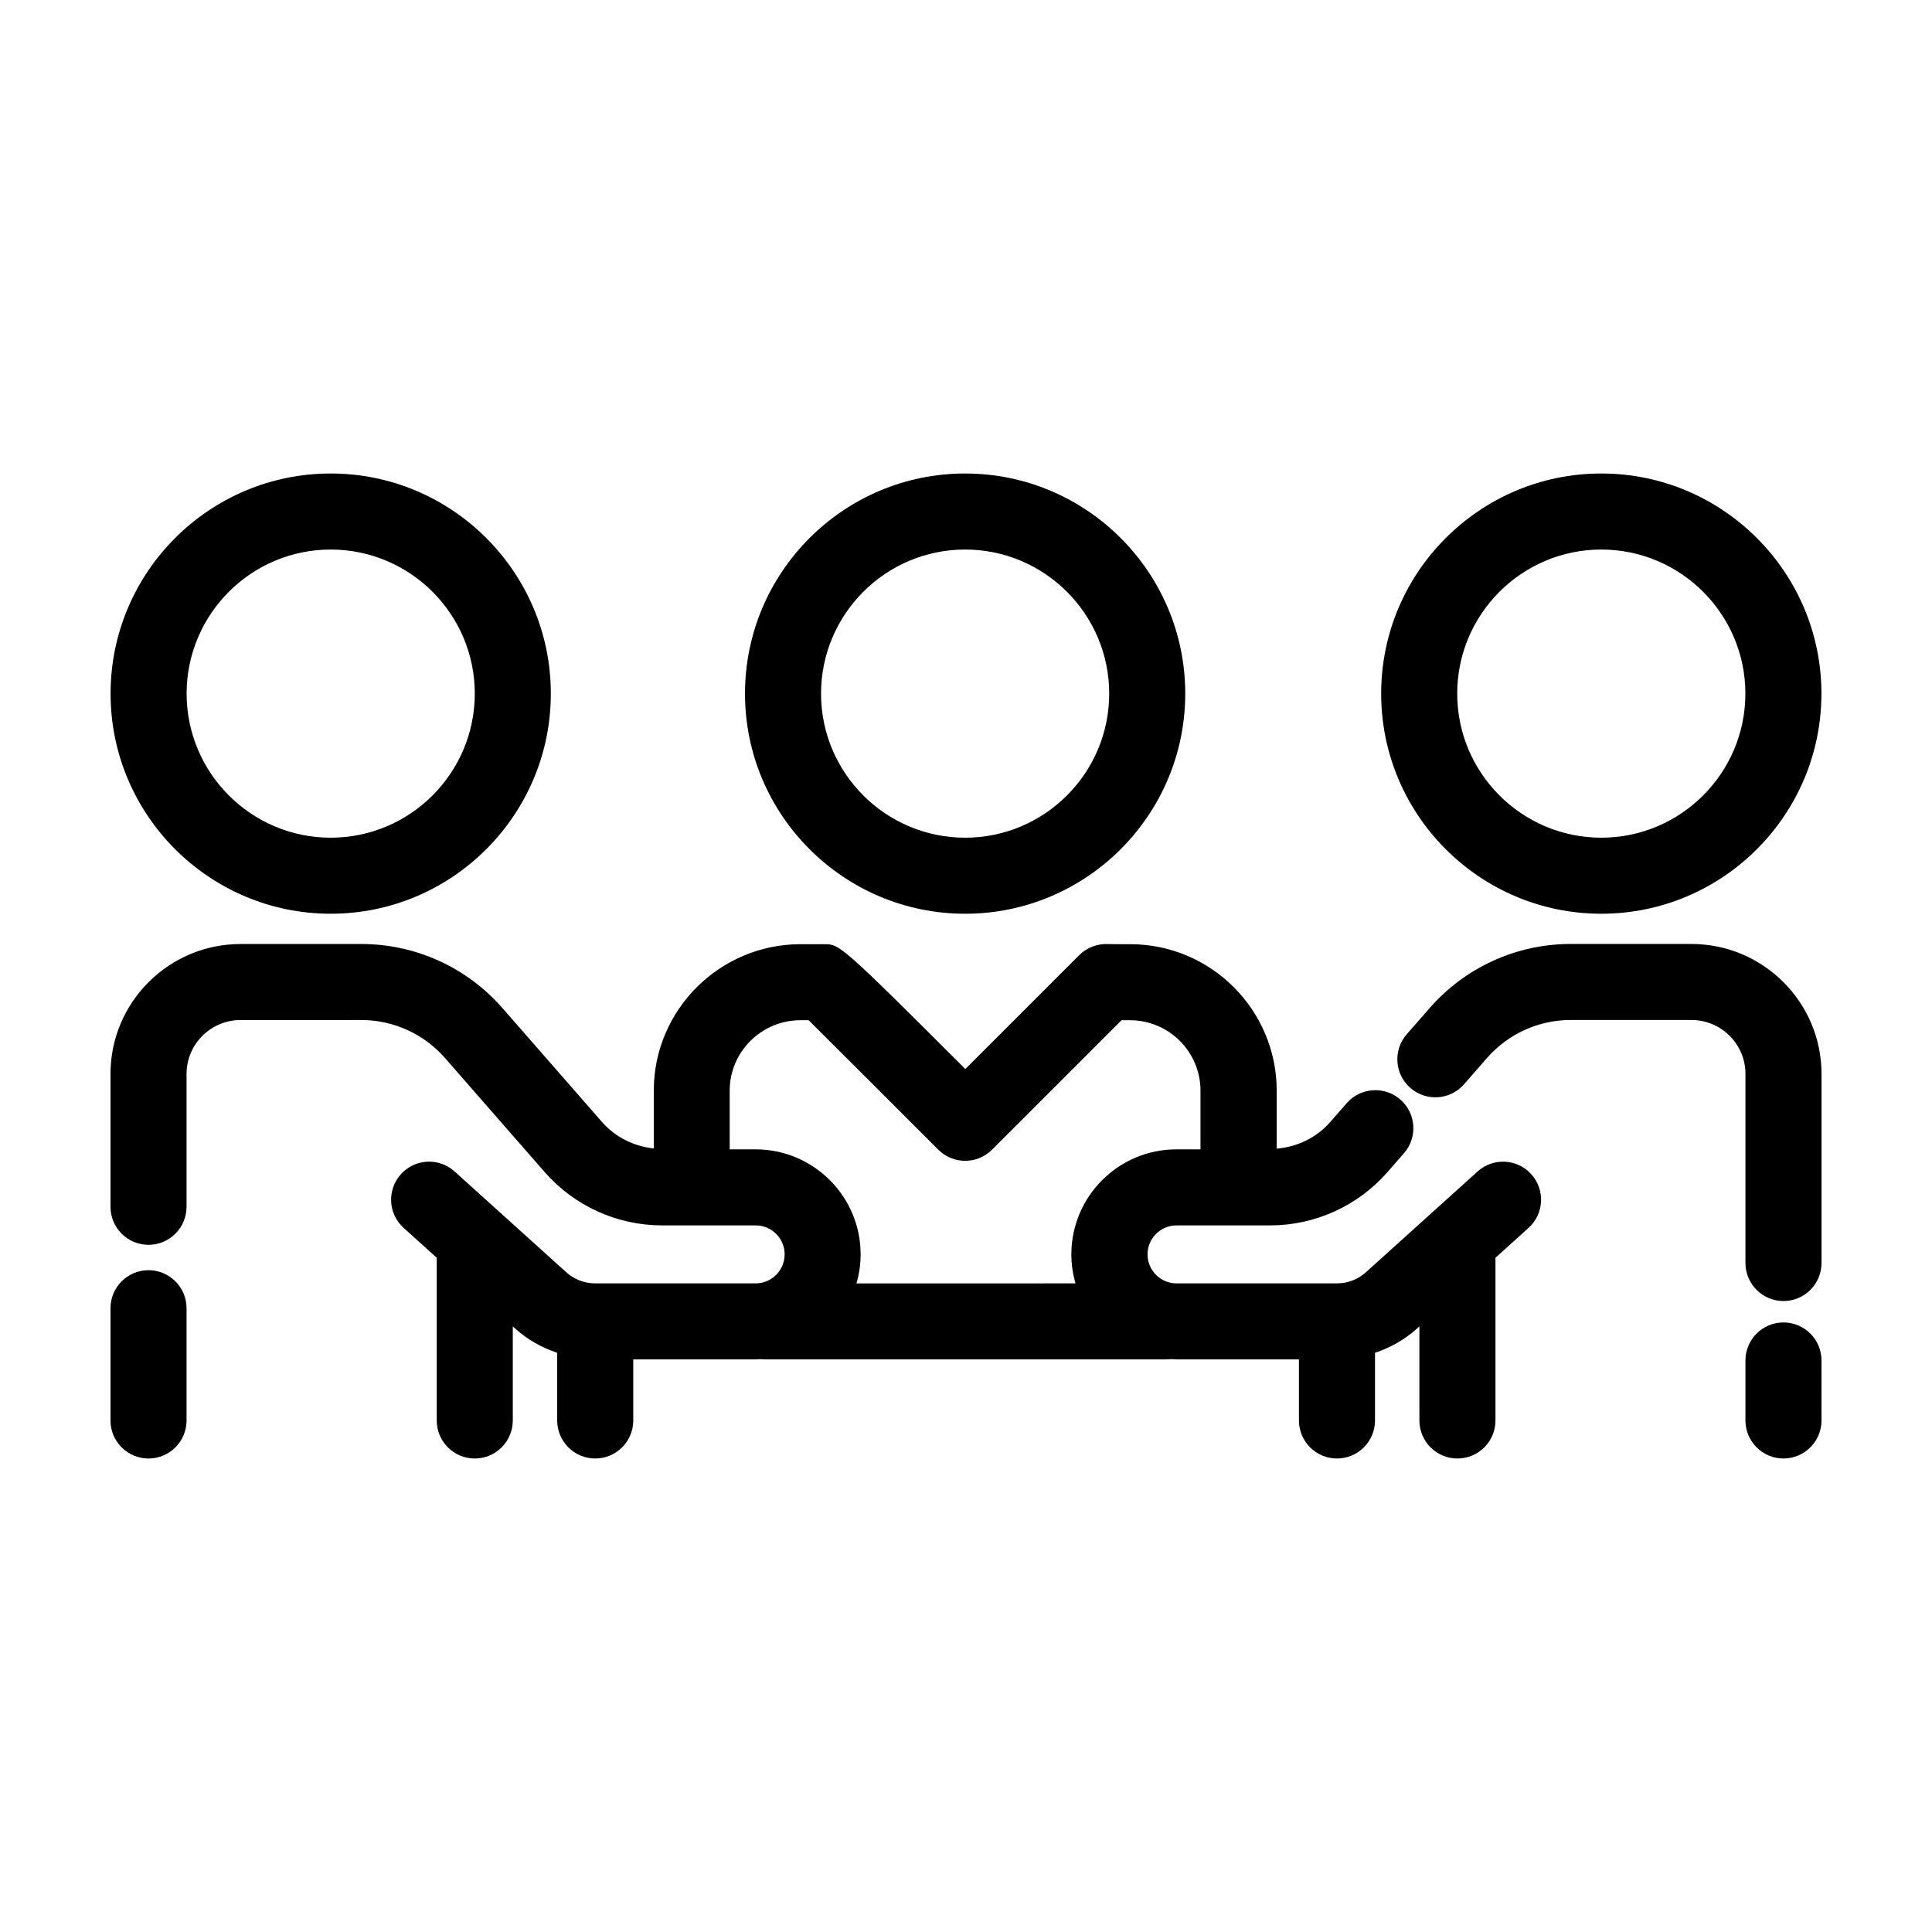 <?xml version="1.0" encoding="UTF-8"?>
<!-- Uploaded to: SVG Repo, www.svgrepo.com, Generator: SVG Repo Mixer Tools -->
<svg fill="#000000" width="800px" height="800px" version="1.1" viewBox="144 144 512 512" xmlns="http://www.w3.org/2000/svg">
 <g>
  <path d="m231.64 386.15c32.168 0 58.336-26.168 58.336-58.336 0-32.164-26.168-58.332-58.336-58.332s-58.336 26.168-58.336 58.332c0 32.168 26.168 58.336 58.336 58.336zm0-96.516c21.055 0 38.184 17.125 38.184 38.18s-17.129 38.184-38.184 38.184c-21.055 0-38.184-17.129-38.184-38.184s17.129-38.18 38.184-38.18z"/>
  <path d="m183.36 530.52c5.562 0 10.078-4.516 10.078-10.078v-29.75c0-5.562-4.516-10.078-10.078-10.078s-10.078 4.516-10.078 10.078v29.75c0.004 5.57 4.516 10.078 10.078 10.078z"/>
  <path d="m183.36 473.89c5.562 0 10.078-4.516 10.078-10.078v-35.215c0-7.875 6.422-14.277 14.324-14.277l31.977-0.004h0.012c8.504 0 16.594 3.672 22.191 10.086l26.391 30.199c7.856 8.984 19.207 14.141 31.137 14.141h7.785c0.016 0 0.031 0.004 0.051 0.004 0.02 0 0.031-0.004 0.051-0.004h16.898c4.238 0 7.684 3.445 7.684 7.68 0 4.231-3.449 7.684-7.684 7.684h-42.527c-2.836 0-5.562-1.047-7.664-2.949l-29.594-26.707c-4.137-3.738-10.508-3.406-14.227 0.73-3.727 4.133-3.406 10.504 0.73 14.227l8.766 7.914v43.121c0 5.562 4.516 10.078 10.078 10.078s10.078-4.516 10.078-10.078v-24.934l0.672 0.605c3.238 2.926 7.039 5.027 11.094 6.398v17.93c0 5.562 4.516 10.078 10.078 10.078s10.078-4.516 10.078-10.078v-16.188h32.449c0.402 0 0.797-0.047 1.195-0.059 0.418 0.02 0.832 0.059 1.25 0.059h106.15c0.383 0 0.941-0.02 1.57-0.07 0.449 0.02 0.898 0.07 1.352 0.07h32.449v16.188c0 5.562 4.516 10.078 10.078 10.078s10.078-4.516 10.078-10.078v-17.93c4.055-1.371 7.856-3.473 11.09-6.398l0.676-0.609v24.938c0 5.562 4.516 10.078 10.078 10.078s10.078-4.516 10.078-10.078v-43.121l8.766-7.91c4.133-3.723 4.457-10.098 0.73-14.227-3.719-4.125-10.09-4.465-14.227-0.73l-29.598 26.707c-2.102 1.898-4.82 2.949-7.664 2.949h-42.527c-4.238 0-7.684-3.449-7.684-7.684 0-4.231 3.449-7.68 7.684-7.68h16.414c0.016 0 0.031 0.004 0.051 0.004 0.02 0 0.031-0.004 0.051-0.004h8.266c11.93 0 23.281-5.152 31.129-14.137l4.367-4.996c3.664-4.191 3.231-10.559-0.961-14.219-4.188-3.656-10.559-3.231-14.219 0.961l-4.352 4.984c-3.637 4.16-8.746 6.606-14.199 7.062v-15.355c0-21.406-17.418-38.824-38.824-38.824 0.004-0.004-4.383 0.012-5.68-0.023-2.875-0.18-5.727 0.828-7.828 2.926l-30.184 30.184c-33.102-33.086-33.352-33.086-37.359-33.086h-6.289c-21.461 0-38.918 17.418-38.918 38.824v15.305c-5.269-0.562-10.188-2.973-13.719-7.012l-26.391-30.191c-9.422-10.793-23.039-16.977-37.363-16.977h-0.02l-31.973 0.004c-19.047-0.008-34.508 15.434-34.508 34.422v35.215c0 5.57 4.512 10.078 10.074 10.078zm172.78-59.52h2.156c6.5 6.457 22.879 22.816 34.363 34.309 3.934 3.934 10.312 3.934 14.246 0l34.324-34.32c0.766 0.012 1.523 0.012 2.242 0.012 10.297 0 18.672 8.375 18.672 18.672v15.547h-6.387c-15.352 0-27.836 12.488-27.836 27.832 0 2.672 0.398 5.246 1.102 7.688l-58.055 0.012c0.707-2.449 1.109-5.027 1.109-7.699 0-15.348-12.488-27.832-27.836-27.832h-6.867v-15.547c0-10.297 8.418-18.672 18.766-18.672z"/>
  <path d="m568.36 386.15c32.168 0 58.336-26.168 58.336-58.336 0-32.164-26.168-58.332-58.336-58.332s-58.336 26.168-58.336 58.332c0 32.168 26.164 58.336 58.336 58.336zm0-96.516c21.055 0 38.184 17.125 38.184 38.18s-17.129 38.184-38.184 38.184c-21.055 0-38.184-17.129-38.184-38.184s17.129-38.18 38.184-38.18z"/>
  <path d="m616.64 494.46c-5.562 0-10.078 4.516-10.078 10.078v15.898c0 5.562 4.516 10.078 10.078 10.078s10.078-4.516 10.078-10.078l-0.004-15.898c0-5.562-4.512-10.078-10.074-10.078z"/>
  <path d="m592.24 394.16-31.965-0.004h-0.02c-14.324 0-27.945 6.191-37.367 16.973l-6.086 6.961c-3.664 4.188-3.238 10.555 0.953 14.219s10.555 3.238 14.219-0.953l6.086-6.969c5.598-6.402 13.688-10.082 22.191-10.082h0.016l31.973 0.004c7.894 0 14.324 6.402 14.324 14.277v50.125c0 5.562 4.516 10.078 10.078 10.078s10.078-4.516 10.078-10.078v-50.125c-0.008-18.984-15.469-34.426-34.48-34.426z"/>
  <path d="m399.77 386.15c32.164 0 58.332-26.168 58.332-58.336 0-32.164-26.168-58.332-58.332-58.332-32.168 0-58.336 26.168-58.336 58.332 0 32.168 26.168 58.336 58.336 58.336zm0-96.516c21.055 0 38.18 17.125 38.18 38.18s-17.125 38.184-38.18 38.184c-21.055 0-38.184-17.129-38.184-38.184s17.129-38.18 38.184-38.18z"/>
 </g>
</svg>